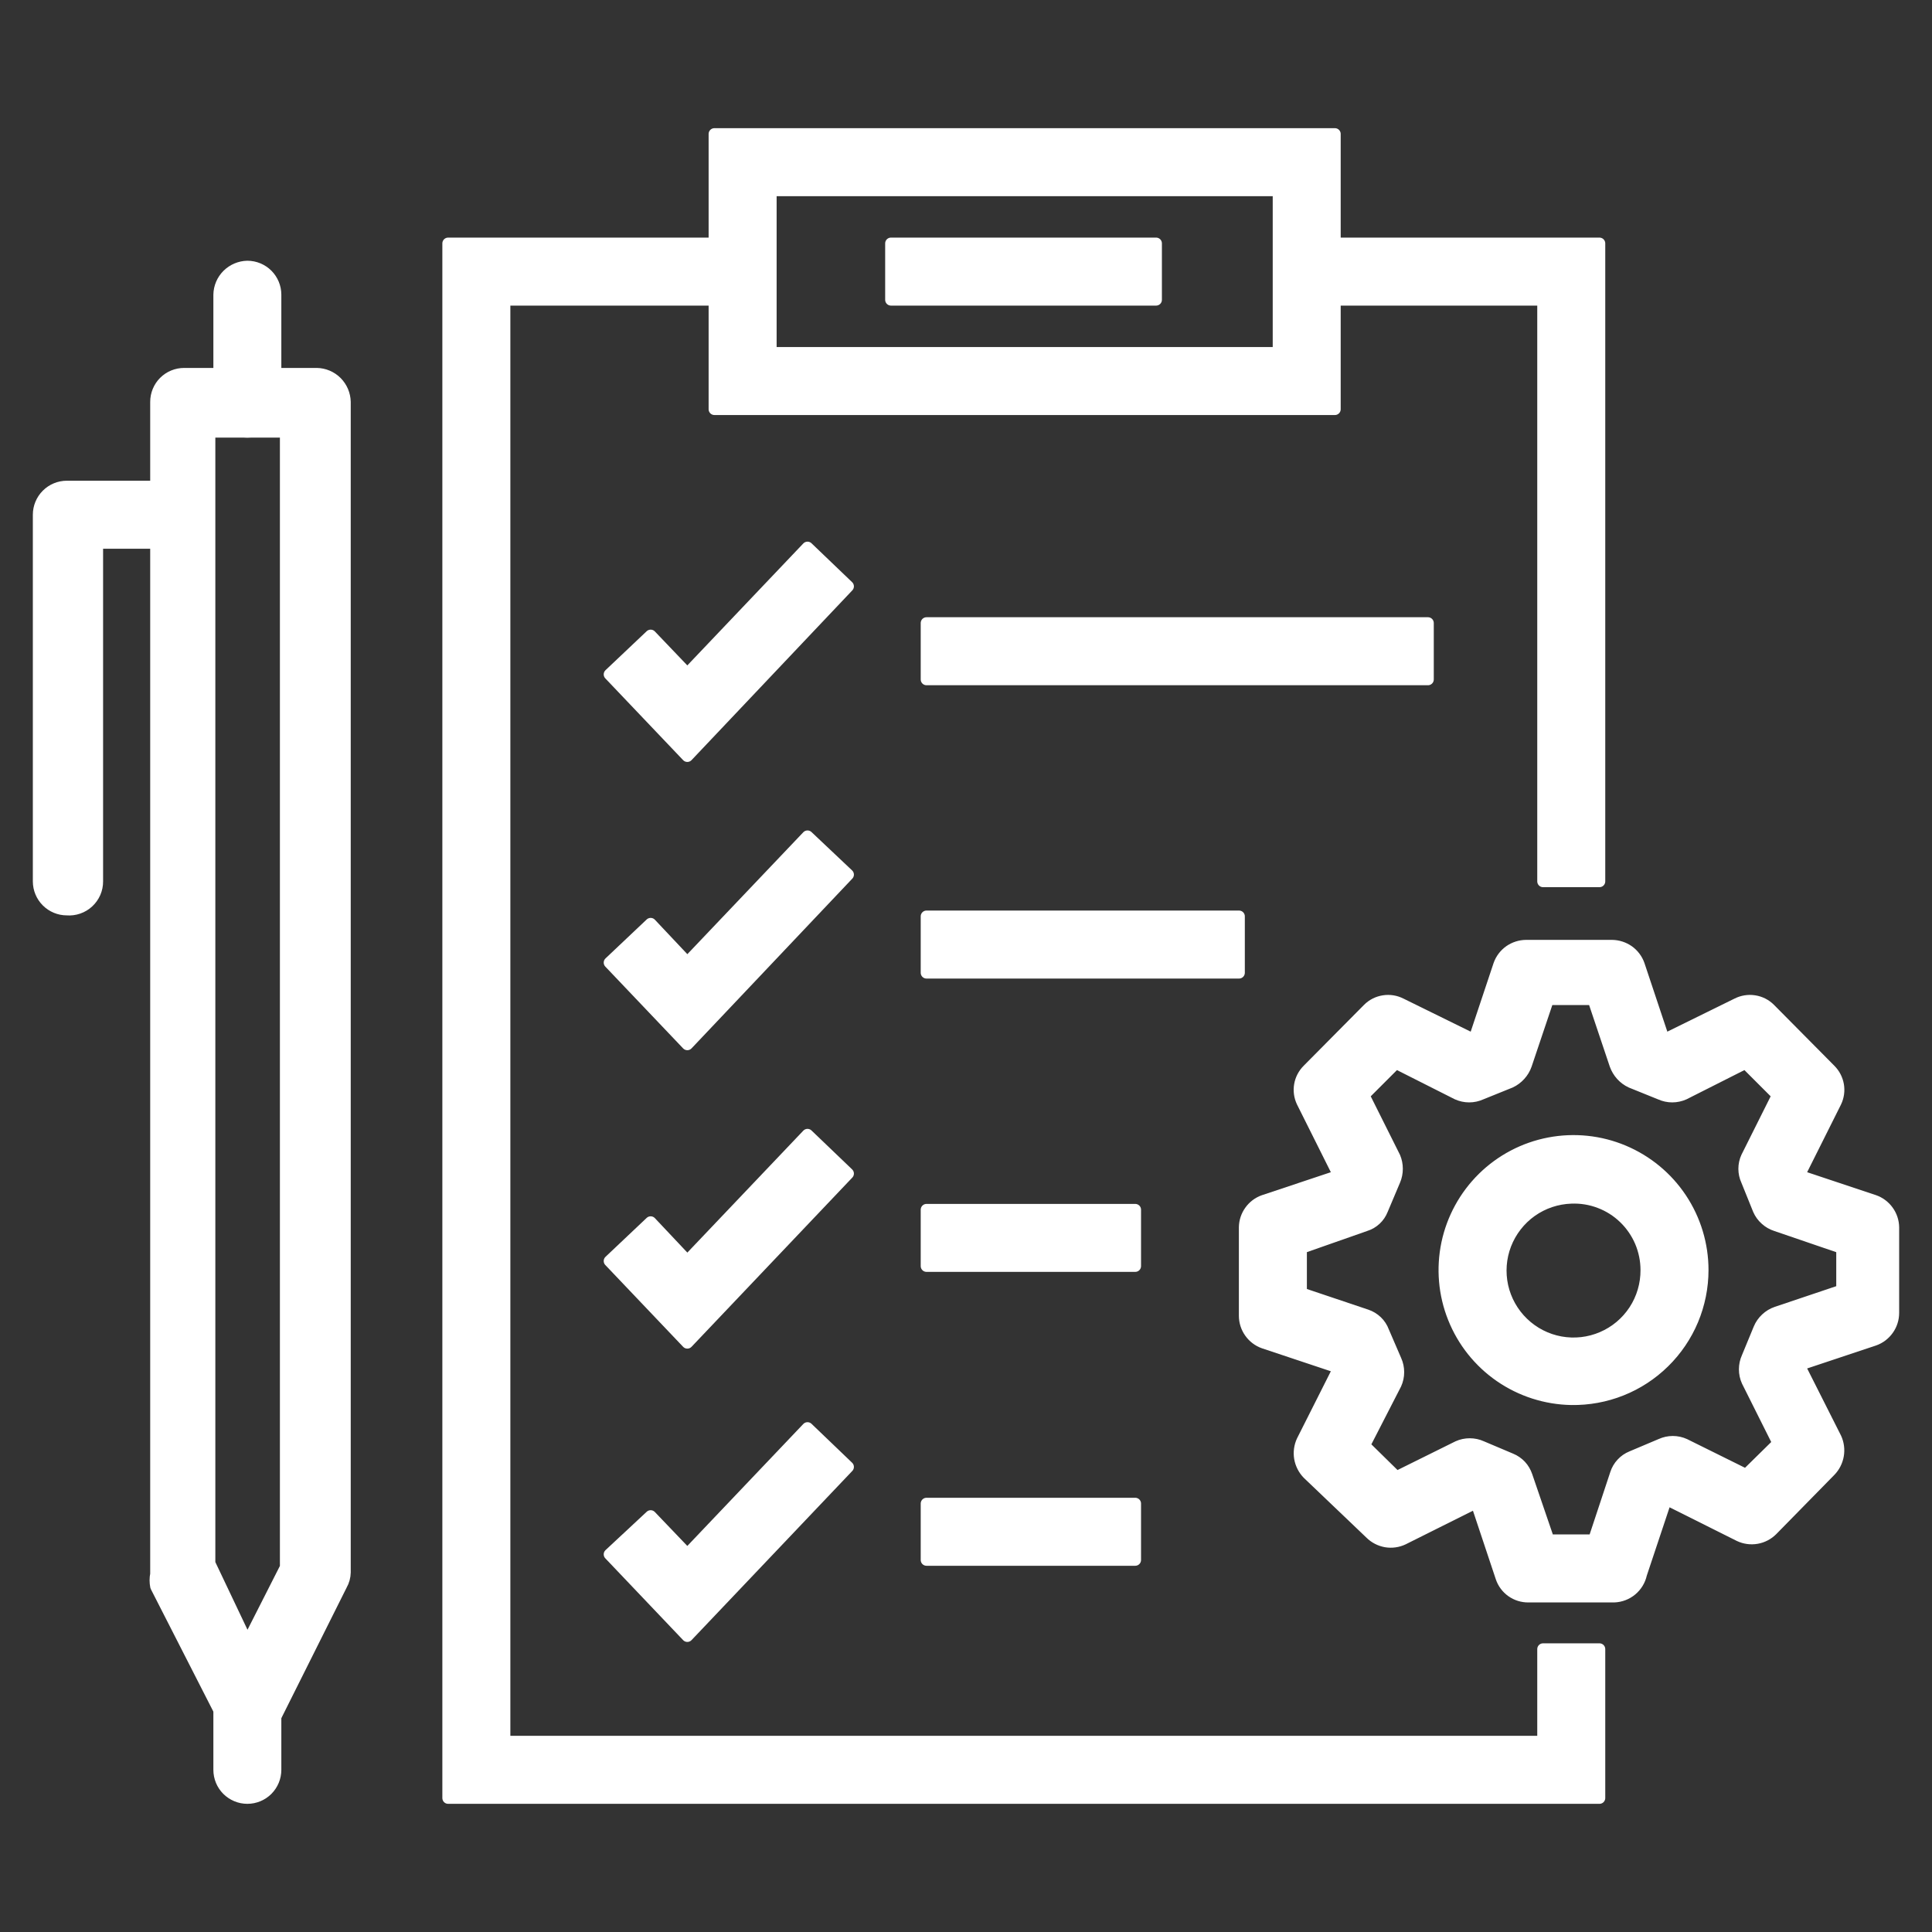 <svg width="50" height="50" viewBox="0 0 50 50" fill="none" xmlns="http://www.w3.org/2000/svg">
<rect x="0" y="0" width="50" height="50" fill="#333333" stroke="none"/>
<path d="M34.547 10.591H18.489V4.5V3.467H19.5H34.547V10.591ZM19.949 9.131H33.088V4.927H19.949V9.131Z" fill="white"/>
<path d="M41.394 46.533H11.598V6.299H19.175V7.759H13.058V45.073H39.934V42.679H41.394V46.533Z" fill="white"/>
<path d="M41.394 22.81H39.934V7.759H33.818V6.299H41.394V22.81Z" fill="white"/>
<path d="M29.92 6.299H23.058V7.759H29.92V6.299Z" fill="white"/>
<path d="M17.788 19.569L15.774 17.453L16.839 16.445L17.788 17.438L20.898 14.168L21.949 15.175L17.788 19.569Z" fill="white"/>
<path d="M17.788 27.029L15.774 24.912L16.839 23.905L17.788 24.912L20.898 21.642L21.949 22.635L17.788 27.029Z" fill="white"/>
<path d="M17.788 34.752L15.774 32.635L16.839 31.628L17.788 32.635L20.898 29.365L21.949 30.372L17.788 34.752Z" fill="white"/>
<path d="M17.788 42.343L15.774 40.226L16.839 39.234L17.788 40.226L20.898 36.956L21.949 37.964L17.788 42.343Z" fill="white"/>
<path d="M36.956 16.124H23.978V17.584H36.956V16.124Z" fill="white"/>
<path d="M32.066 23.715H23.978V25.175H32.066V23.715Z" fill="white"/>
<path d="M29.38 31.307H23.978V32.766H29.38V31.307Z" fill="white"/>
<path d="M29.38 38.912H23.978V40.372H29.38V38.912Z" fill="white"/>
<path d="M41.774 41.321H39.555C39.401 41.323 39.25 41.276 39.124 41.187C38.998 41.098 38.903 40.971 38.854 40.825L38.226 38.942H38.095L36.314 39.832C36.175 39.898 36.019 39.92 35.867 39.894C35.716 39.867 35.576 39.795 35.467 39.686L33.847 38.139C33.74 38.029 33.669 37.889 33.642 37.738C33.616 37.587 33.637 37.431 33.701 37.292L34.591 35.526V35.38L32.708 34.752C32.563 34.701 32.438 34.606 32.349 34.48C32.26 34.355 32.212 34.205 32.212 34.051V31.759C32.215 31.608 32.264 31.461 32.353 31.339C32.441 31.216 32.565 31.123 32.708 31.073L34.591 30.445V30.299L33.701 28.518C33.636 28.381 33.615 28.228 33.641 28.079C33.667 27.93 33.739 27.793 33.847 27.686L35.409 26.11C35.518 26.001 35.659 25.93 35.811 25.907C35.963 25.883 36.118 25.908 36.255 25.978L38.036 26.854H38.168L38.796 24.971C38.847 24.826 38.942 24.7 39.067 24.611C39.193 24.523 39.343 24.475 39.496 24.474H41.715C41.869 24.475 42.019 24.523 42.145 24.611C42.27 24.7 42.365 24.826 42.416 24.971L43.044 26.854H43.175L44.956 25.978C45.093 25.908 45.249 25.883 45.401 25.907C45.553 25.93 45.694 26.001 45.803 26.11L47.365 27.686C47.473 27.793 47.544 27.93 47.571 28.079C47.597 28.228 47.576 28.381 47.511 28.518L46.62 30.299V30.445L48.504 31.073C48.646 31.123 48.77 31.216 48.859 31.339C48.948 31.461 48.997 31.608 49 31.759V33.978C49 34.132 48.952 34.282 48.863 34.407C48.774 34.533 48.649 34.628 48.504 34.679L46.62 35.307V35.453L47.511 37.219C47.575 37.358 47.595 37.514 47.569 37.665C47.543 37.816 47.472 37.956 47.365 38.066L45.861 39.599C45.753 39.707 45.613 39.78 45.461 39.806C45.309 39.832 45.154 39.811 45.015 39.745L43.234 38.854H43.102L42.474 40.737C42.439 40.898 42.351 41.043 42.224 41.149C42.097 41.255 41.939 41.315 41.774 41.321ZM40.08 39.861H41.248L41.818 38.139C41.85 38.041 41.903 37.95 41.974 37.875C42.044 37.799 42.13 37.74 42.226 37.701L42.985 37.38C43.082 37.336 43.186 37.313 43.292 37.313C43.398 37.313 43.502 37.336 43.599 37.38L45.19 38.168L46.022 37.35L45.219 35.745C45.175 35.648 45.153 35.544 45.153 35.438C45.153 35.332 45.175 35.228 45.219 35.131L45.526 34.387C45.567 34.288 45.629 34.2 45.707 34.127C45.785 34.054 45.877 33.998 45.978 33.964L47.672 33.394V32.299L45.964 31.715C45.864 31.683 45.772 31.63 45.694 31.559C45.615 31.489 45.553 31.403 45.511 31.307L45.204 30.547C45.161 30.454 45.139 30.352 45.139 30.248C45.139 30.145 45.161 30.043 45.204 29.949L46.007 28.343L45.175 27.511L43.584 28.314C43.488 28.357 43.383 28.38 43.277 28.38C43.172 28.38 43.067 28.357 42.971 28.314L42.212 28.007C42.117 27.963 42.032 27.9 41.962 27.822C41.892 27.744 41.838 27.654 41.803 27.555L41.234 25.861H40.066L39.496 27.555C39.462 27.654 39.408 27.744 39.337 27.822C39.267 27.9 39.182 27.963 39.088 28.007L38.328 28.314C38.232 28.357 38.128 28.38 38.022 28.38C37.916 28.38 37.812 28.357 37.715 28.314L36.124 27.511L35.292 28.343L36.095 29.949C36.135 30.044 36.155 30.145 36.155 30.248C36.155 30.351 36.135 30.453 36.095 30.547L35.774 31.307C35.736 31.403 35.678 31.491 35.602 31.561C35.526 31.632 35.435 31.685 35.336 31.715L33.672 32.299V33.467L35.365 34.036C35.465 34.07 35.556 34.125 35.632 34.198C35.708 34.271 35.767 34.361 35.803 34.46L36.124 35.204C36.168 35.301 36.19 35.405 36.19 35.511C36.19 35.617 36.168 35.721 36.124 35.818L35.307 37.409L36.139 38.226L37.73 37.438C37.826 37.394 37.931 37.372 38.036 37.372C38.142 37.372 38.247 37.394 38.343 37.438L39.102 37.759C39.198 37.798 39.284 37.858 39.355 37.933C39.425 38.009 39.478 38.099 39.511 38.197L40.08 39.861Z" fill="white"/>
<path d="M40.664 36.212C40.006 36.2 39.365 35.994 38.823 35.62C38.281 35.246 37.862 34.72 37.618 34.108C37.373 33.496 37.316 32.826 37.451 32.181C37.587 31.537 37.91 30.947 38.379 30.485C38.849 30.023 39.445 29.71 40.092 29.586C40.739 29.462 41.408 29.531 42.015 29.786C42.623 30.041 43.141 30.469 43.506 31.017C43.871 31.566 44.066 32.21 44.066 32.869C44.066 33.313 43.977 33.752 43.806 34.162C43.634 34.571 43.383 34.942 43.066 35.253C42.749 35.565 42.374 35.81 41.962 35.974C41.549 36.139 41.108 36.219 40.664 36.212ZM40.664 31C40.294 31.012 39.935 31.132 39.633 31.346C39.331 31.561 39.099 31.86 38.965 32.206C38.832 32.551 38.804 32.929 38.884 33.291C38.965 33.652 39.15 33.982 39.417 34.239C39.684 34.496 40.021 34.669 40.385 34.735C40.75 34.801 41.126 34.759 41.466 34.612C41.807 34.466 42.096 34.223 42.299 33.913C42.502 33.602 42.608 33.239 42.606 32.869C42.606 32.617 42.555 32.368 42.457 32.136C42.358 31.905 42.214 31.695 42.033 31.521C41.852 31.346 41.637 31.21 41.402 31.121C41.167 31.031 40.916 30.99 40.664 31Z" fill="white"/>
<path d="M6.401 44.839C6.267 44.839 6.135 44.8 6.021 44.728C5.908 44.655 5.817 44.552 5.759 44.431L4.037 41.058C4.016 40.952 4.016 40.843 4.037 40.737V10.402C4.037 10.208 4.113 10.022 4.25 9.885C4.387 9.748 4.573 9.672 4.766 9.672H8.197C8.389 9.675 8.573 9.753 8.709 9.889C8.845 10.026 8.923 10.209 8.927 10.402V40.693C8.925 40.806 8.895 40.917 8.839 41.015L7.131 44.431C7.066 44.565 6.961 44.677 6.831 44.75C6.7 44.823 6.55 44.854 6.401 44.839ZM5.423 40.46L6.401 42.518L7.394 40.562V11.175H5.423V40.46Z" fill="white"/>
<path d="M1.73 23.54C1.536 23.54 1.351 23.463 1.214 23.326C1.077 23.189 1 23.004 1 22.81V13.321C1 13.128 1.077 12.942 1.214 12.805C1.351 12.668 1.536 12.591 1.73 12.591H4.08C4.274 12.591 4.46 12.668 4.596 12.805C4.733 12.942 4.81 13.128 4.81 13.321C4.806 13.514 4.728 13.697 4.592 13.833C4.456 13.969 4.273 14.047 4.08 14.051H2.518V22.81C2.519 22.911 2.498 23.011 2.458 23.104C2.417 23.196 2.358 23.28 2.284 23.348C2.21 23.417 2.123 23.469 2.027 23.502C1.932 23.535 1.831 23.548 1.73 23.54Z" fill="white"/>
<path d="M6.401 46.533C6.208 46.533 6.022 46.456 5.885 46.319C5.748 46.182 5.672 45.996 5.672 45.803V44.343C5.672 44.15 5.748 43.964 5.885 43.827C6.022 43.69 6.208 43.613 6.401 43.613C6.595 43.613 6.781 43.69 6.918 43.827C7.054 43.964 7.131 44.15 7.131 44.343V45.803C7.131 45.996 7.054 46.182 6.918 46.319C6.781 46.456 6.595 46.533 6.401 46.533Z" fill="white"/>
<path d="M6.401 11.175C6.208 11.175 6.022 11.098 5.885 10.961C5.748 10.825 5.672 10.639 5.672 10.445V7.628C5.675 7.435 5.753 7.252 5.889 7.116C6.026 6.98 6.209 6.902 6.401 6.898C6.595 6.898 6.781 6.975 6.918 7.112C7.054 7.248 7.131 7.434 7.131 7.628V10.402C7.137 10.501 7.123 10.601 7.089 10.694C7.055 10.788 7.002 10.874 6.934 10.946C6.865 11.019 6.783 11.076 6.691 11.116C6.6 11.155 6.501 11.175 6.401 11.175Z" fill="white"/>
<path d="M34.547 10.591H18.489V4.5V3.467H19.5H34.547V10.591ZM19.949 9.131H33.088V4.927H19.949V9.131Z" stroke="white" stroke-width="0.3" stroke-linejoin="round"/>
<path d="M41.394 46.533H11.598V6.299H19.175V7.759H13.058V45.073H39.934V42.679H41.394V46.533Z" stroke="white" stroke-width="0.3" stroke-linejoin="round"/>
<path d="M41.394 22.81H39.934V7.759H33.818V6.299H41.394V22.81Z" stroke="white" stroke-width="0.3" stroke-linejoin="round"/>
<path d="M29.92 6.299H23.058V7.759H29.92V6.299Z" stroke="white" stroke-width="0.3" stroke-linejoin="round"/>
<path d="M17.788 19.569L15.774 17.453L16.839 16.445L17.788 17.438L20.898 14.168L21.949 15.175L17.788 19.569Z" stroke="white" stroke-width="0.3" stroke-linejoin="round"/>
<path d="M17.788 27.029L15.774 24.912L16.839 23.905L17.788 24.912L20.898 21.642L21.949 22.635L17.788 27.029Z" stroke="white" stroke-width="0.3" stroke-linejoin="round"/>
<path d="M17.788 34.752L15.774 32.635L16.839 31.628L17.788 32.635L20.898 29.365L21.949 30.372L17.788 34.752Z" stroke="white" stroke-width="0.3" stroke-linejoin="round"/>
<path d="M17.788 42.343L15.774 40.226L16.839 39.234L17.788 40.226L20.898 36.956L21.949 37.964L17.788 42.343Z" stroke="white" stroke-width="0.3" stroke-linejoin="round"/>
<path d="M36.956 16.124H23.978V17.584H36.956V16.124Z" stroke="white" stroke-width="0.3" stroke-linejoin="round"/>
<path d="M32.066 23.715H23.978V25.175H32.066V23.715Z" stroke="white" stroke-width="0.3" stroke-linejoin="round"/>
<path d="M29.38 31.307H23.978V32.766H29.38V31.307Z" stroke="white" stroke-width="0.3" stroke-linejoin="round"/>
<path d="M29.38 38.912H23.978V40.372H29.38V38.912Z" stroke="white" stroke-width="0.3" stroke-linejoin="round"/>
<path d="M41.774 41.321H39.555C39.401 41.323 39.25 41.276 39.124 41.187C38.998 41.098 38.903 40.971 38.854 40.825L38.226 38.942H38.095L36.314 39.832C36.175 39.898 36.019 39.92 35.867 39.894C35.716 39.867 35.576 39.795 35.467 39.686L33.847 38.139C33.74 38.029 33.669 37.889 33.642 37.738C33.616 37.587 33.637 37.431 33.701 37.292L34.591 35.526V35.38L32.708 34.752C32.563 34.701 32.438 34.606 32.349 34.48C32.26 34.355 32.212 34.205 32.212 34.051V31.759C32.215 31.608 32.264 31.461 32.353 31.339C32.441 31.216 32.565 31.123 32.708 31.073L34.591 30.445V30.299L33.701 28.518C33.636 28.381 33.615 28.228 33.641 28.079C33.667 27.93 33.739 27.793 33.847 27.686L35.409 26.11C35.518 26.001 35.659 25.93 35.811 25.907C35.963 25.883 36.118 25.908 36.255 25.978L38.036 26.854H38.168L38.796 24.971C38.847 24.826 38.942 24.7 39.067 24.611C39.193 24.523 39.343 24.475 39.496 24.474H41.715C41.869 24.475 42.019 24.523 42.145 24.611C42.27 24.7 42.365 24.826 42.416 24.971L43.044 26.854H43.175L44.956 25.978C45.093 25.908 45.249 25.883 45.401 25.907C45.553 25.93 45.694 26.001 45.803 26.11L47.365 27.686C47.473 27.793 47.544 27.93 47.571 28.079C47.597 28.228 47.576 28.381 47.511 28.518L46.62 30.299V30.445L48.504 31.073C48.646 31.123 48.77 31.216 48.859 31.339C48.948 31.461 48.997 31.608 49 31.759V33.978C49 34.132 48.952 34.282 48.863 34.407C48.774 34.533 48.649 34.628 48.504 34.679L46.62 35.307V35.453L47.511 37.219C47.575 37.358 47.595 37.514 47.569 37.665C47.543 37.816 47.472 37.956 47.365 38.066L45.861 39.599C45.753 39.707 45.613 39.78 45.461 39.806C45.309 39.832 45.154 39.811 45.015 39.745L43.234 38.854H43.102L42.474 40.737C42.439 40.898 42.351 41.043 42.224 41.149C42.097 41.255 41.939 41.315 41.774 41.321ZM40.08 39.861H41.248L41.818 38.139C41.85 38.041 41.903 37.95 41.974 37.875C42.044 37.799 42.13 37.74 42.226 37.701L42.985 37.38C43.082 37.336 43.186 37.313 43.292 37.313C43.398 37.313 43.502 37.336 43.599 37.38L45.19 38.168L46.022 37.35L45.219 35.745C45.175 35.648 45.153 35.544 45.153 35.438C45.153 35.332 45.175 35.228 45.219 35.131L45.526 34.387C45.567 34.288 45.629 34.2 45.707 34.127C45.785 34.054 45.877 33.998 45.978 33.964L47.672 33.394V32.299L45.964 31.715C45.864 31.683 45.772 31.63 45.694 31.559C45.615 31.489 45.553 31.403 45.511 31.307L45.204 30.547C45.161 30.454 45.139 30.352 45.139 30.248C45.139 30.145 45.161 30.043 45.204 29.949L46.007 28.343L45.175 27.511L43.584 28.314C43.488 28.357 43.383 28.38 43.277 28.38C43.172 28.38 43.067 28.357 42.971 28.314L42.212 28.007C42.117 27.963 42.032 27.9 41.962 27.822C41.892 27.744 41.838 27.654 41.803 27.555L41.234 25.861H40.066L39.496 27.555C39.462 27.654 39.408 27.744 39.337 27.822C39.267 27.9 39.182 27.963 39.088 28.007L38.328 28.314C38.232 28.357 38.128 28.38 38.022 28.38C37.916 28.38 37.812 28.357 37.715 28.314L36.124 27.511L35.292 28.343L36.095 29.949C36.135 30.044 36.155 30.145 36.155 30.248C36.155 30.351 36.135 30.453 36.095 30.547L35.774 31.307C35.736 31.403 35.678 31.491 35.602 31.561C35.526 31.632 35.435 31.685 35.336 31.715L33.672 32.299V33.467L35.365 34.036C35.465 34.07 35.556 34.125 35.632 34.198C35.708 34.271 35.767 34.361 35.803 34.46L36.124 35.204C36.168 35.301 36.19 35.405 36.19 35.511C36.19 35.617 36.168 35.721 36.124 35.818L35.307 37.409L36.139 38.226L37.73 37.438C37.826 37.394 37.931 37.372 38.036 37.372C38.142 37.372 38.247 37.394 38.343 37.438L39.102 37.759C39.198 37.798 39.284 37.858 39.355 37.933C39.425 38.009 39.478 38.099 39.511 38.197L40.08 39.861Z" stroke="white" stroke-width="0.3" stroke-linejoin="round"/>
<path d="M40.664 36.212C40.006 36.2 39.365 35.994 38.823 35.62C38.281 35.246 37.862 34.72 37.618 34.108C37.373 33.496 37.316 32.826 37.451 32.181C37.587 31.537 37.91 30.947 38.379 30.485C38.849 30.023 39.445 29.71 40.092 29.586C40.739 29.462 41.408 29.531 42.015 29.786C42.623 30.041 43.141 30.469 43.506 31.017C43.871 31.566 44.066 32.21 44.066 32.869C44.066 33.313 43.977 33.752 43.806 34.162C43.634 34.571 43.383 34.942 43.066 35.253C42.749 35.565 42.374 35.81 41.962 35.974C41.549 36.139 41.108 36.219 40.664 36.212ZM40.664 31C40.294 31.012 39.935 31.132 39.633 31.346C39.331 31.561 39.099 31.86 38.965 32.206C38.832 32.551 38.804 32.929 38.884 33.291C38.965 33.652 39.15 33.982 39.417 34.239C39.684 34.496 40.021 34.669 40.385 34.735C40.75 34.801 41.126 34.759 41.466 34.612C41.807 34.466 42.096 34.223 42.299 33.913C42.502 33.602 42.608 33.239 42.606 32.869C42.606 32.617 42.555 32.368 42.457 32.136C42.358 31.905 42.214 31.695 42.033 31.521C41.852 31.346 41.637 31.21 41.402 31.121C41.167 31.031 40.916 30.99 40.664 31Z" stroke="white" stroke-width="0.3" stroke-linejoin="round"/>
<path d="M6.401 44.839C6.267 44.839 6.135 44.8 6.021 44.728C5.908 44.655 5.817 44.552 5.759 44.431L4.037 41.058C4.016 40.952 4.016 40.843 4.037 40.737V10.402C4.037 10.208 4.113 10.022 4.25 9.885C4.387 9.748 4.573 9.672 4.766 9.672H8.197C8.389 9.675 8.573 9.753 8.709 9.889C8.845 10.026 8.923 10.209 8.927 10.402V40.693C8.925 40.806 8.895 40.917 8.839 41.015L7.131 44.431C7.066 44.565 6.961 44.677 6.831 44.75C6.7 44.823 6.55 44.854 6.401 44.839ZM5.423 40.46L6.401 42.518L7.394 40.562V11.175H5.423V40.46Z" stroke="white" stroke-width="0.3" stroke-linejoin="round"/>
<path d="M1.73 23.54C1.536 23.54 1.351 23.463 1.214 23.326C1.077 23.189 1 23.004 1 22.81V13.321C1 13.128 1.077 12.942 1.214 12.805C1.351 12.668 1.536 12.591 1.73 12.591H4.08C4.274 12.591 4.46 12.668 4.596 12.805C4.733 12.942 4.81 13.128 4.81 13.321C4.806 13.514 4.728 13.697 4.592 13.833C4.456 13.969 4.273 14.047 4.08 14.051H2.518V22.81C2.519 22.911 2.498 23.011 2.458 23.104C2.417 23.196 2.358 23.28 2.284 23.348C2.21 23.417 2.123 23.469 2.027 23.502C1.932 23.535 1.831 23.548 1.73 23.54Z" stroke="white" stroke-width="0.3" stroke-linejoin="round"/>
<path d="M6.401 46.533C6.208 46.533 6.022 46.456 5.885 46.319C5.748 46.182 5.672 45.996 5.672 45.803V44.343C5.672 44.15 5.748 43.964 5.885 43.827C6.022 43.69 6.208 43.613 6.401 43.613C6.595 43.613 6.781 43.69 6.918 43.827C7.054 43.964 7.131 44.15 7.131 44.343V45.803C7.131 45.996 7.054 46.182 6.918 46.319C6.781 46.456 6.595 46.533 6.401 46.533Z" stroke="white" stroke-width="0.3" stroke-linejoin="round"/>
<path d="M6.401 11.175C6.208 11.175 6.022 11.098 5.885 10.961C5.748 10.825 5.672 10.639 5.672 10.445V7.628C5.675 7.435 5.753 7.252 5.889 7.116C6.026 6.98 6.209 6.902 6.401 6.898C6.595 6.898 6.781 6.975 6.918 7.112C7.054 7.248 7.131 7.434 7.131 7.628V10.402C7.137 10.501 7.123 10.601 7.089 10.694C7.055 10.788 7.002 10.874 6.934 10.946C6.865 11.019 6.783 11.076 6.691 11.116C6.6 11.155 6.501 11.175 6.401 11.175Z" stroke="white" stroke-width="0.3" stroke-linejoin="round"/>
</svg>

